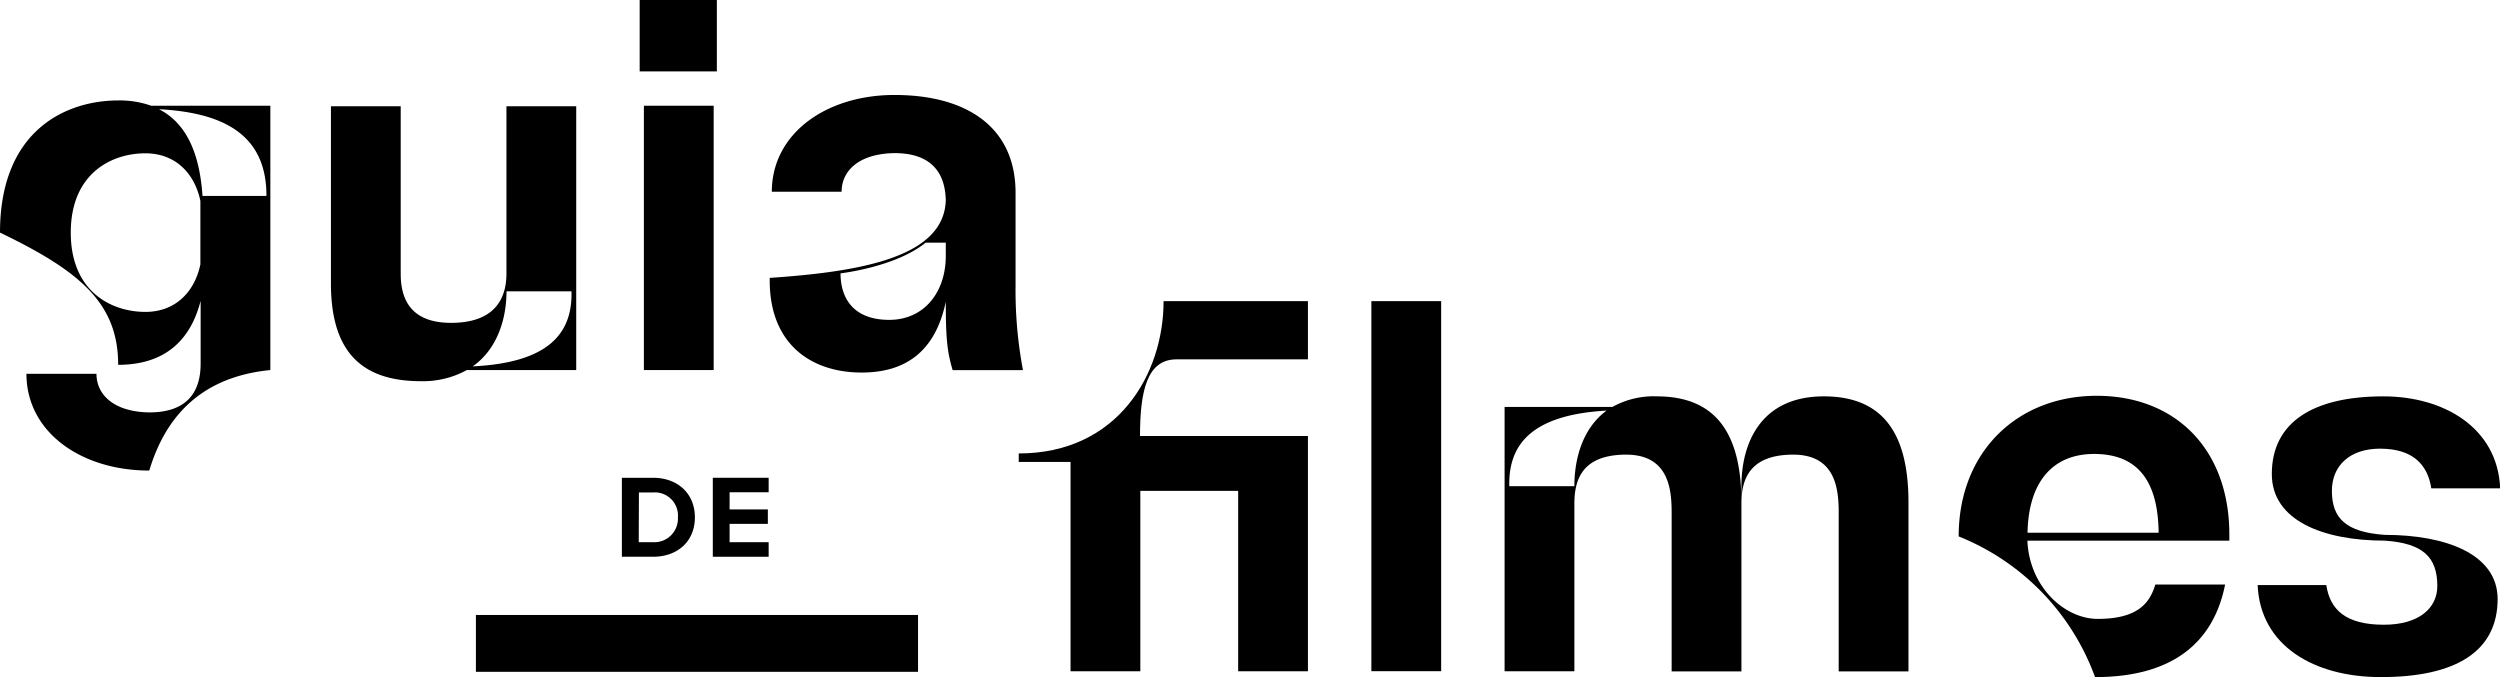 <svg xmlns="http://www.w3.org/2000/svg" viewBox="0 0 401.97 108.87"><g id="Layer_2" data-name="Layer 2"><g id="Layer_1-2" data-name="Layer 1"><path d="M19,16.15c-8.16,0-19,4.59-19,21.25,12.92,6.21,19,11.39,19,21.26,6.54,0,11.39-3,13.26-10.29V58.48c0,3.92-1.62,7.83-8.25,7.83-5.78-.09-8.5-2.89-8.5-6.21H4.25C4.25,69.45,13,75.66,24,75.66c2.38-7.91,7.65-15,19.47-16.16V17H24.31A15.17,15.17,0,0,0,19,16.15ZM32.22,42.5c-.94,4.51-4.08,7.65-8.84,7.65-5.53,0-12-3.31-12-12.75s6.46-12.75,12-12.75c4.76,0,7.9,3.15,8.84,7.65Zm10.62-11H32.56c-.51-7.56-3-11.9-7-13.94C35.87,18.11,42.84,21.59,42.84,31.45Z"/><path d="M92.65,17.09H81.43V44c0,3.91-1.78,7.82-8.67,7.91s-8.33-4-8.33-7.91V17.09H53.21V45.56c0,10.54,4.5,15.73,14.45,15.73a14.61,14.61,0,0,0,7.4-1.79H92.65ZM76,58.91c3.91-2.72,5.44-7.57,5.44-12.07H91.89C92.06,53.47,88.4,58.31,76,58.91Z"/><rect x="102.85" width="12.41" height="11.48"/><rect x="103.53" y="17" width="11.22" height="42.5"/><path d="M163.29,45.9V31c0-10.54-7.82-15.73-19.47-15.73-11,0-19.72,6.21-19.72,15.56h11.22c0-3.32,2.72-6.12,8.5-6.21,6.46,0,8.16,3.74,8.25,7.57-.26,9-13.1,11.47-28.31,12.49v.43c0,10.2,6.63,14.79,14.79,14.79,6.89,0,11.82-3.23,13.52-11.39,0,6.12.25,8.07,1.1,11h11.31A69.35,69.35,0,0,1,163.29,45.9Zm-11.22-4.76c0,5.87-3.49,10.29-9.1,10.29s-7.82-3.32-7.82-7.48c0,0,8.84-1,13.68-4.93h3.24Z"/><path d="M163.8,72.91v1.36h8.33v33.66h11.22v-29h15.73v29H210.3V70.1h-27c0-7.39,1.19-12.32,5.87-12.32H210.3V48.42H187.09C187.09,60.16,179.7,72.91,163.8,72.91Z"/><rect x="220.5" y="48.42" width="11.22" height="59.5"/><path d="M293.26,63.73c-10.2,0-13.26,7.56-13.26,14.45v2.63c0-10.54-3.66-17.08-13.6-17.08a13.59,13.59,0,0,0-7.14,1.7H241.92v42.5h11.22V81c0-3.91,1.27-7.82,8.16-7.9s7.48,5.35,7.48,9.26v25.59H280V81c0-3.91,1.27-7.82,8.16-7.9s7.48,5.35,7.48,9.26v25.59h11.22V80.81C306.86,70.27,303.21,63.73,293.26,63.73ZM253.14,78.18H242.68c-.17-6.63,3.49-11.48,15.64-12.16C254.5,68.83,253.14,73.67,253.14,78.18Z"/><path d="M337.12,63.64c-12.75,0-22.19,9-22.19,22.61a38.6,38.6,0,0,1,21.93,22.62c12.16,0,19-5.28,20.91-14.88H346.55c-.85,2.8-2.63,5.52-9.26,5.52-5.36,0-11-5.18-11.31-12.58h32.47v-1C358.45,72.31,349.87,63.64,337.12,63.64ZM326,85.66c.17-8.42,4.25-12.67,10.71-12.67,7.4,0,10.29,4.85,10.37,12.67Z"/><path d="M383.44,86c-6.2-.43-8.5-2.64-8.5-7.06,0-4.08,2.89-6.8,7.74-6.8,5.18,0,7.65,2.47,8.24,6.38H402c-.42-9.78-9.09-14.79-18.78-14.79-11.31,0-17.94,4.16-17.94,12.49,0,7.48,8.25,10.71,18.19,10.71,6.12.43,8.42,2.64,8.42,7.31,0,3.49-2.89,6.21-8.59,6.21-6.2,0-8.67-2.47-9.26-6.38H363c.42,9.78,9.09,14.8,19.8,14.8,12.16,0,18.79-4.17,18.79-12.59C401.55,89.06,393.22,86,383.44,86Z"/><rect x="76.52" y="98.88" width="71.09" height="9.14"/><path d="M111.73,83.18c0-3.82-2.76-6.36-6.74-6.36h-5v12.7h5C109,89.52,111.73,87,111.73,83.18Zm-9-4H105a3.72,3.72,0,0,1,4,4,3.8,3.8,0,0,1-4,4h-2.3Z"/><polygon points="123.59 79.15 123.59 76.82 114.61 76.82 114.61 89.52 123.59 89.52 123.59 87.18 117.31 87.18 117.31 84.23 123.46 84.23 123.46 81.91 117.31 81.91 117.31 79.15 123.59 79.15"/></g></g></svg>
